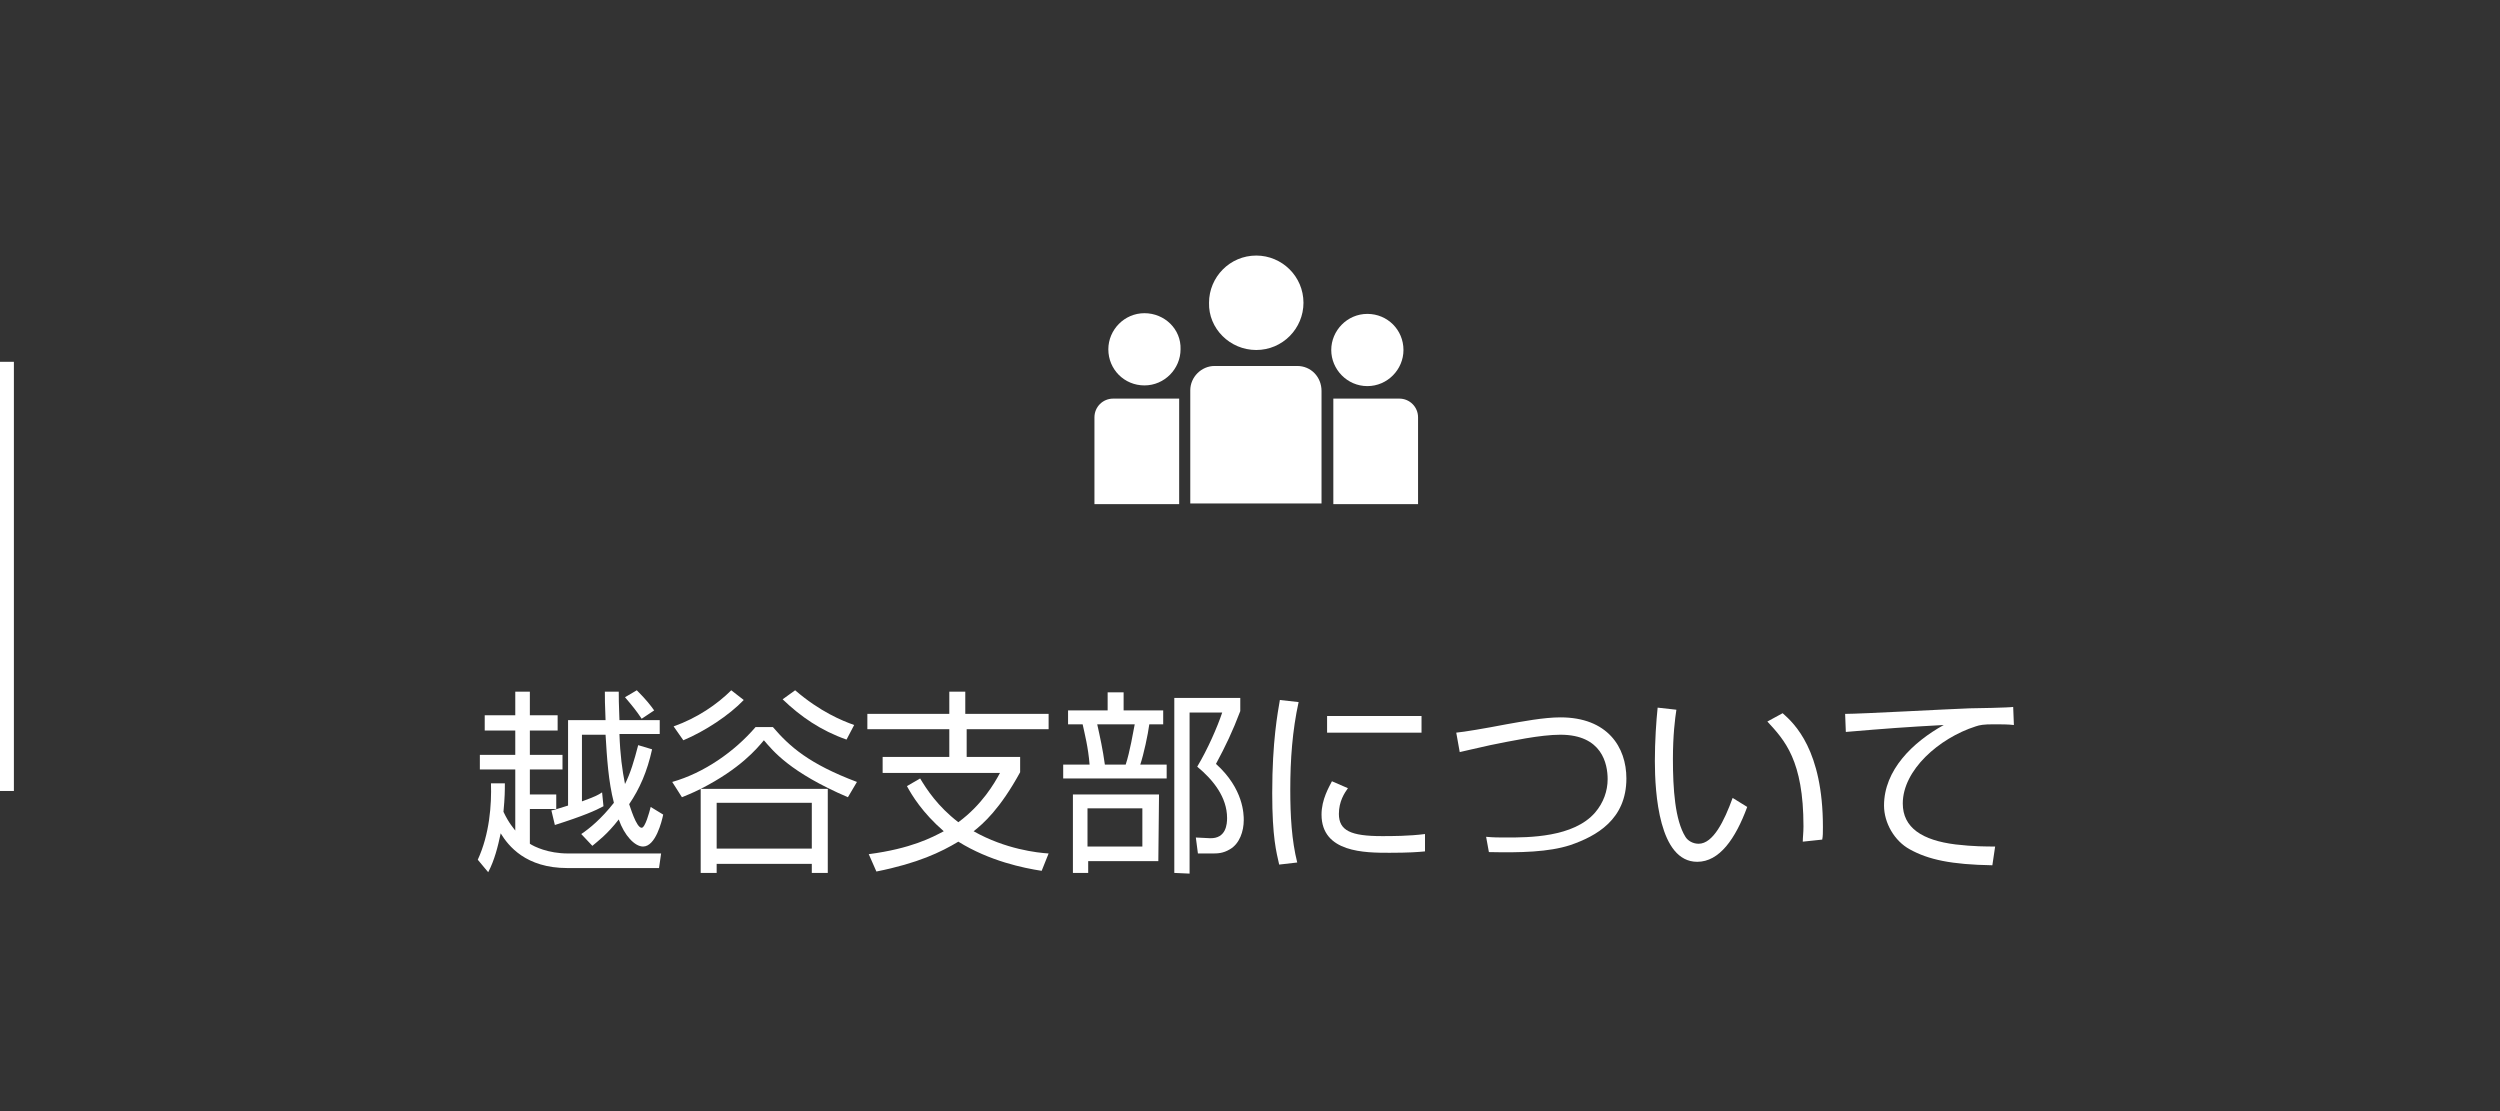 <?xml version="1.0" encoding="utf-8"?>
<!-- Generator: Adobe Illustrator 26.2.1, SVG Export Plug-In . SVG Version: 6.00 Build 0)  -->
<svg version="1.1" id="レイヤー_1" xmlns="http://www.w3.org/2000/svg" xmlns:xlink="http://www.w3.org/1999/xlink" x="0px"
	 y="0px" viewBox="0 0 360 160" style="enable-background:new 0 0 360 160;" xml:space="preserve">
<rect x="0" y="0" width="360" height="160" fill="#333333" stroke="none"/>
<style type="text/css">
	.st0{fill:#FFFFFF;}
</style>
<g>
	<path class="st0" d="M196.9,55.6c2.9,0,5.2-2.4,5.2-5.2c0-2.9-2.3-5.2-5.2-5.2s-5.2,2.4-5.2,5.2C191.7,53.2,194,55.6,196.9,55.6z"
		/>
	<path class="st0" d="M201.5,57.4h-9.1c-0.1,0-0.3,0-0.4,0v15.2h12.2V60.1C204.2,58.6,203,57.4,201.5,57.4z"/>
	<path class="st0" d="M186.8,52.7h-11.9c-1.9,0-3.5,1.6-3.5,3.5v16.3h18.9V56.3C190.3,54.3,188.8,52.7,186.8,52.7z"/>
	<path class="st0" d="M164.8,45.1c-2.9,0-5.2,2.4-5.2,5.2c0,2.9,2.3,5.2,5.2,5.2s5.2-2.4,5.2-5.2C170.1,47.4,167.7,45.1,164.8,45.1z
		"/>
	<path class="st0" d="M180.9,50.4c3.8,0,6.8-3.1,6.8-6.8c0-3.8-3.1-6.8-6.8-6.8c-3.8,0-6.8,3.1-6.8,6.8
		C174,47.3,177.1,50.4,180.9,50.4z"/>
	<path class="st0" d="M160.3,57.4c-1.5,0-2.7,1.2-2.7,2.7v12.5h12.2V57.4c-0.1,0-0.3,0-0.4,0H160.3z"/>
</g>
<g>
	<path class="st0" d="M95.2,122.9l-0.3,2.1H81.7c-6,0-8.5-3.2-9.6-5c-0.4,1.9-0.9,3.9-1.8,5.6l-1.5-1.8c1.7-3.7,2-7.9,1.9-11h2
		c0,1,0,2-0.2,4.1c0.8,1.7,1.5,2.4,1.7,2.7v-8.8h-5.1v-2.1h5.1v-3.5h-4.4V103h4.4v-3.4h2.1v3.4h4v2.2h-4v3.5H81v2.1h-4.7v3.6h3.8
		v2.1h-3.8v5c0.6,0.4,2.6,1.4,5.5,1.4C81.8,122.9,95.2,122.9,95.2,122.9z M86.9,116.1c-1.1,0.6-2.9,1.4-7,2.7l-0.5-2.1
		c0.6-0.1,0.7-0.2,2.4-0.7v-12.3h5.4c-0.1-2.4-0.1-3.1-0.1-4.1h2c0,0.8,0,1.7,0.1,4.1H95v2h-5.8c0.1,3,0.4,5.2,0.8,7.2
		c0.8-1.6,1.3-3.3,1.9-5.6l2,0.6c-0.7,3.2-1.8,5.7-3.3,7.9c0.1,0.2,1,3.4,1.8,3.4c0.5,0,1.1-2.2,1.3-3l1.8,1.1
		c-0.2,1-1.1,4.6-2.9,4.6c-1.2,0-2.7-1.6-3.5-3.9c-1.7,2.2-3.1,3.2-3.8,3.8l-1.6-1.7c1.2-0.8,2.9-2.2,4.7-4.5
		c-0.8-3.1-1-6.5-1.2-9.8h-3.4v9.6c1.9-0.7,2.3-0.9,2.9-1.3L86.9,116.1z M92.4,103.5c-0.8-1.2-1.3-1.8-2.4-3.1l1.7-1
		c1.4,1.4,2,2.2,2.5,2.9L92.4,103.5z"/>
	<path class="st0" d="M96.8,112.6c4.6-1.3,9-4.4,12-7.9h2.5c2.4,2.8,5.2,5.3,12.1,7.9l-1.3,2.2c-8.4-3.6-10.8-6.7-12.1-8.2
		c-1,1.2-3.4,4.1-9.1,7h18.3v12.1h-2.3v-1.3h-13.7v1.3h-2.3v-12.1c-1.4,0.7-2,0.9-2.7,1.2L96.8,112.6z M97,104.6
		c3.4-1.2,6.3-3.2,8.3-5.2l1.8,1.4c-2.1,2.2-5.6,4.5-8.7,5.8L97,104.6z M116.9,115.6h-13.7v6.6h13.7V115.6z M114.5,99.4
		c3.6,3.1,6.8,4.4,8.5,5l-1.1,2.1c-3.7-1.3-6.6-3.3-9.2-5.8L114.5,99.4z"/>
	<path class="st0" d="M150,125.4c-2.6-0.4-7.5-1.4-12-4.2c-2.5,1.5-5.8,3.1-11.8,4.3l-1.1-2.5c6.1-0.8,9.1-2.4,10.8-3.3
		c-3.1-2.7-4.6-5.2-5.3-6.5l1.9-1.1c0.9,1.5,2.5,4,5.5,6.3c3.4-2.5,5.2-5.6,6-7.1h-16.9V109h9.6v-4h-11.8v-2.2h11.8v-3.2h2.3v3.2h12
		v2.2h-11.8v4h7.7v2.2c-2.9,5.3-5.3,7.4-6.7,8.5c4.6,2.6,9.2,3.1,10.8,3.2L150,125.4z"/>
	<path class="st0" d="M159.5,102.3v-2.6h2.3v2.6h5.7v2h-2c-0.2,1.5-0.8,4.3-1.3,5.8h3.8v2h-14.9v-2h3.8c-0.2-2.5-0.7-4.4-1-5.8h-2.1
		v-2H159.5z M166.8,124h-10.1v1.7h-2.2v-11.3h12.4L166.8,124L166.8,124z M164.5,116.4h-7.9v5.5h7.9V116.4z M162.1,110.1
		c0.6-1.8,1.1-4.8,1.3-5.8H158c0.4,1.8,0.8,3.6,1.1,5.8H162.1z M169.1,125.7v-25.2h9.5v1.9c-1.1,2.9-2.1,5-3.5,7.6
		c4,3.6,4,7.3,4,8.1c0,1.6-0.6,3.4-2,4.2c-1,0.6-1.8,0.6-2.6,0.6h-2l-0.3-2.3l2,0.1c2.4,0.1,2.5-2.1,2.5-2.9c0-3-2-5.5-4.3-7.4
		c1.5-2.5,2.9-5.7,3.6-7.8h-4.7v23.2L169.1,125.7L169.1,125.7z"/>
	<path class="st0" d="M187,101.1c-0.9,4.1-1.2,8.3-1.2,12.6c0,3.8,0.2,7.3,1,10.5l-2.6,0.3c-0.4-1.8-1-3.9-1-10.3
		c0-7.5,0.8-11.6,1.1-13.4L187,101.1z M194.1,113.5c-0.5,0.7-1.3,1.9-1.3,3.7c0,2.4,1.7,3.2,6.2,3.2c1.4,0,3.9,0,6.2-0.3v2.5
		c-1,0.1-2.4,0.2-5.1,0.2c-3.5,0-9.8,0-9.8-5.5c0-2.2,1.1-4,1.5-4.8L194.1,113.5z M204.7,103.1v2.4h-13.6v-2.4H204.7z"/>
	<path class="st0" d="M214,120.5c1.1,0.1,1.8,0.1,2.9,0.1c3.2,0,9.7,0,12.8-3.6c1.2-1.4,1.8-3.1,1.8-4.8c0-2.2-0.8-6.4-6.8-6.4
		c-2.9,0-7.1,0.9-10.1,1.5c-2.6,0.6-3.6,0.8-4.4,1l-0.5-2.8c1.1-0.1,4.1-0.6,7.2-1.2c2.3-0.4,5.4-1,7.8-1c6.8,0,9.5,4.3,9.5,8.8
		c0,5.9-4.3,8.3-8.1,9.6c-3.1,1-7.1,1.1-11.7,1L214,120.5z"/>
	<path class="st0" d="M241.4,102.2c-0.2,1.3-0.5,3.7-0.5,7.1c0,4.3,0.3,8.8,1.8,11.2c0.3,0.5,1,1,1.9,1c2.1,0,3.7-3.3,4.9-6.6
		l2.1,1.3c-1.7,4.6-4,7.9-7.2,7.9c-5.5,0-6.1-9.9-6.1-14.5c0-2.9,0.2-5.8,0.4-7.7L241.4,102.2z M259.6,121.2c0-0.6,0.1-1.3,0.1-2.2
		c0-9.5-2.7-12.4-5.2-15.1l2.2-1.2c1.7,1.5,5.8,5.3,5.8,16.4c0,0.8,0,1.3-0.1,1.8L259.6,121.2z"/>
	<path class="st0" d="M290,104.4c-0.9-0.1-1.8-0.1-2.9-0.1c-1.5,0-2,0.1-2.6,0.3c-5.3,1.7-10.5,6.3-10.5,11.1c0,3.5,2.8,5.3,7.6,5.9
		c2.5,0.3,4.5,0.3,5.7,0.3l-0.4,2.7c-5.9-0.1-9.2-0.8-11.9-2.3c-2.2-1.2-3.7-3.8-3.7-6.3c0-5.1,4.1-9.1,8.6-11.6
		c-5.5,0.3-8.2,0.5-14.1,1l-0.1-2.6c2.3,0,15-0.7,17.9-0.8c0.8,0,5.7-0.1,6.3-0.2L290,104.4z"/>
</g>
<rect y="52.1" class="st0" width="2" height="61.8"/>
</svg>
